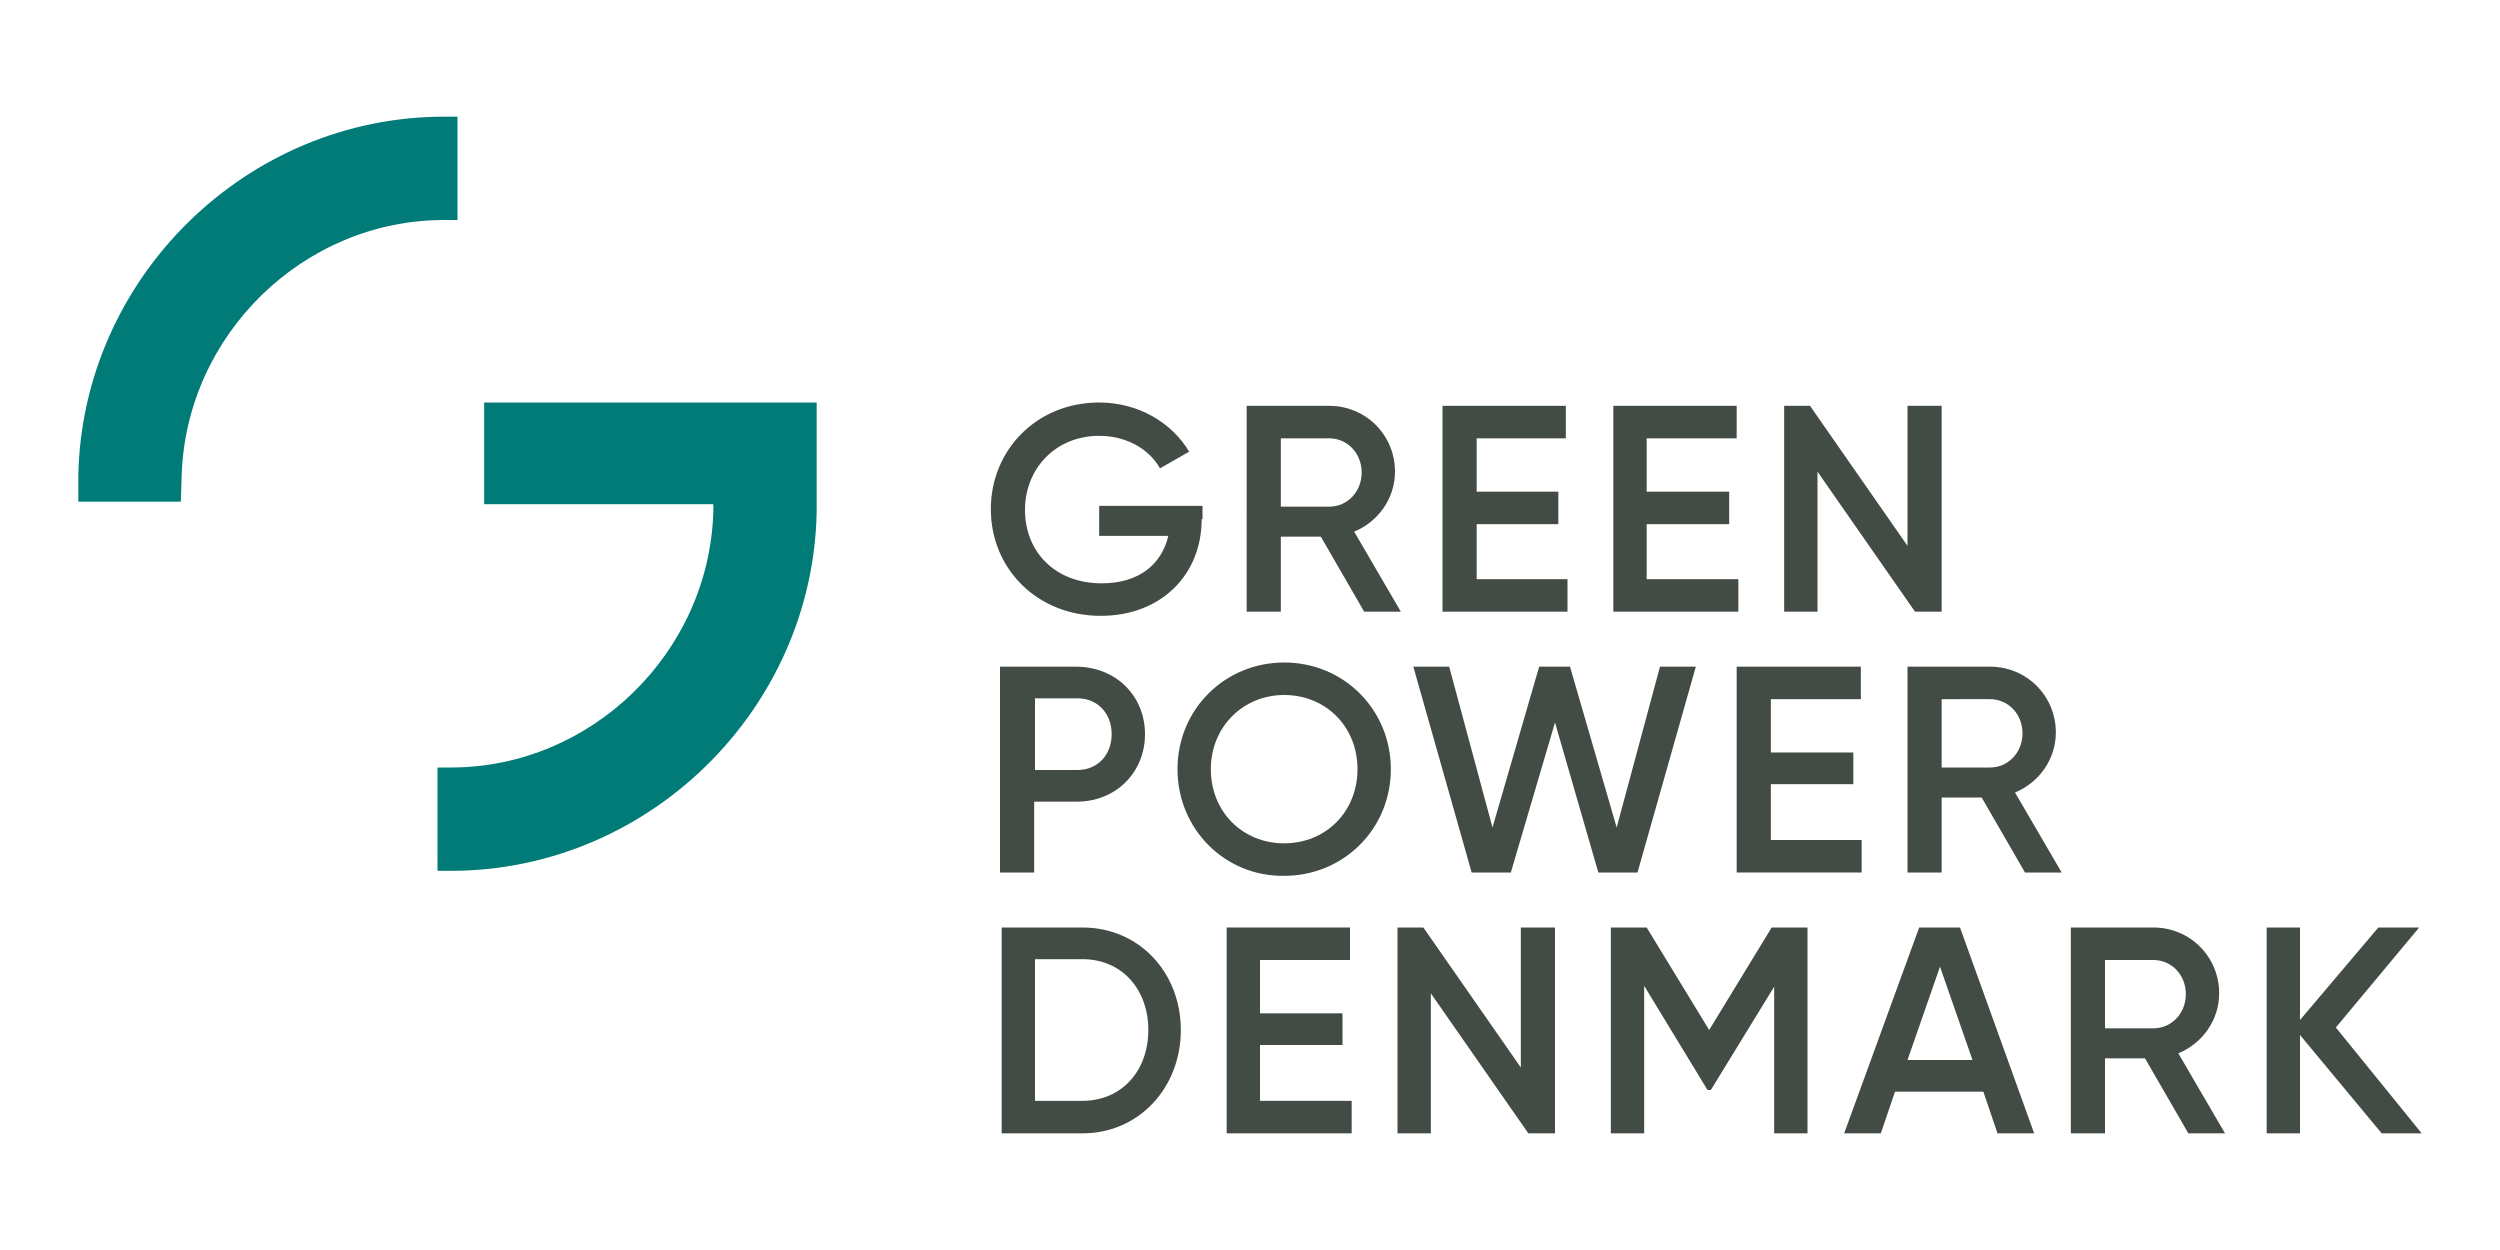<?xml version="1.0" encoding="utf-8"?>
<!-- Generator: Adobe Illustrator 26.0.3, SVG Export Plug-In . SVG Version: 6.00 Build 0)  -->
<svg version="1.1" id="Layer_1" xmlns="http://www.w3.org/2000/svg" xmlns:xlink="http://www.w3.org/1999/xlink" x="0px" y="0px"
	 viewBox="0 0 300 150" width="300" height="150" style="enable-background:new 0 0 300 150;" xml:space="preserve">
<style type="text/css">
	.st0{fill:#434B45;}
	.st1{fill:#007B78;}
</style>
<g>
	<g>
		<path class="st0" d="M144.2,62.3c0,6.7-4.9,11.6-12.1,11.6c-7.7,0-13.2-5.7-13.2-12.8s5.5-12.8,13-12.8c4.7,0,8.7,2.4,10.8,5.9
			l-3.5,2c-1.3-2.3-4-3.9-7.3-3.9c-5.2,0-8.9,3.9-8.9,8.9c0,5,3.6,8.8,9.2,8.8c4.5,0,7.2-2.3,8-5.7h-8.3v-3.6h12.4V62.3z"/>
		<path class="st0" d="M153.7,60.8h5.8c2.2,0,3.9-1.8,3.9-4.1c0-2.3-1.7-4.1-3.9-4.1h-5.8V60.8z M158.5,64.4h-4.8v9h-4.1V48.7h9.9
			c4.4,0,7.9,3.5,7.9,7.9c0,3.2-2,6-4.9,7.2l5.6,9.6h-4.4L158.5,64.4z"/>
		<polygon class="st0" points="188.1,69.5 188.1,73.4 173.1,73.4 173.1,48.7 187.9,48.7 187.9,52.6 177.2,52.6 177.2,59 187,59 
			187,62.9 177.2,62.9 177.2,69.5 		"/>
		<polygon class="st0" points="208.6,69.5 208.6,73.4 193.6,73.4 193.6,48.7 208.4,48.7 208.4,52.6 197.6,52.6 197.6,59 207.5,59 
			207.5,62.9 197.6,62.9 197.6,69.5 		"/>
		<polygon class="st0" points="233,48.7 233,73.4 229.8,73.4 218.1,56.6 218.1,73.4 214.1,73.4 214.1,48.7 217.2,48.7 228.9,65.5 
			228.9,48.7 		"/>
		<path class="st0" d="M133.4,88.1c0-2.5-1.7-4.3-4.1-4.3h-5.1v8.6h5.1C131.7,92.4,133.4,90.6,133.4,88.1 M137.4,88.1
			c0,4.6-3.5,8.1-8.2,8.1h-5.1v8.5h-4.1V80h9.1C133.9,80,137.4,83.5,137.4,88.1"/>
		<path class="st0" d="M162.9,92.3c0-5.1-3.8-8.9-8.8-8.9c-4.9,0-8.8,3.8-8.8,8.9s3.8,8.9,8.8,8.9
			C159.1,101.2,162.9,97.4,162.9,92.3 M141.3,92.3c0-7.2,5.7-12.8,12.8-12.8c7.2,0,12.8,5.7,12.8,12.8c0,7.2-5.7,12.8-12.8,12.8
			C147,105.2,141.3,99.5,141.3,92.3"/>
		<polygon class="st0" points="169.6,80 173.9,80 179.1,99.3 184.7,80 188.4,80 194,99.3 199.2,80 203.5,80 196.5,104.7 
			191.8,104.7 186.6,86.7 181.3,104.7 176.6,104.7 		"/>
		<polygon class="st0" points="223.4,100.8 223.4,104.7 208.4,104.7 208.4,80 223.3,80 223.3,83.9 212.5,83.9 212.5,90.3 
			222.4,90.3 222.4,94.1 212.5,94.1 212.5,100.8 		"/>
		<path class="st0" d="M233,92.1h5.8c2.2,0,3.9-1.8,3.9-4.1c0-2.3-1.7-4.1-3.9-4.1H233V92.1z M237.8,95.7H233v9h-4.1V80h9.9
			c4.4,0,7.9,3.5,7.9,7.9c0,3.2-2,6-4.9,7.2l5.6,9.6H243L237.8,95.7z"/>
		<path class="st0" d="M137.8,123.6c0-4.9-3.2-8.5-7.9-8.5h-5.7v17h5.7C134.6,132.1,137.8,128.5,137.8,123.6 M141.7,123.6
			c0,6.9-5,12.4-11.8,12.4h-9.7v-24.7h9.7C136.7,111.3,141.7,116.7,141.7,123.6"/>
		<polygon class="st0" points="147.2,111.3 147.2,136 162.2,136 162.2,132.1 151.2,132.1 151.2,125.4 161.1,125.4 161.1,121.6 
			151.2,121.6 151.2,115.2 162,115.2 162,111.3 		"/>
		<polygon class="st0" points="182.5,111.3 182.5,128.1 170.8,111.3 167.7,111.3 167.7,136 171.7,136 171.7,119.2 183.4,136 
			186.6,136 186.6,111.3 		"/>
		<polygon class="st0" points="212.6,111.3 205.1,123.6 197.6,111.3 193.3,111.3 193.3,136 197.3,136 197.3,118.3 204.9,130.8 
			205.3,130.8 212.9,118.4 212.9,136 216.9,136 216.9,111.3 		"/>
		<path class="st0" d="M232.8,116l3.9,11.2h-7.8L232.8,116z M230.3,111.3l-9,24.7h4.4l1.7-5H238l1.7,5h4.4l-8.9-24.7H230.3z"/>
		<path class="st0" d="M252.6,123.4h5.8c2.2,0,3.9-1.8,3.9-4.1c0-2.3-1.7-4.1-3.9-4.1h-5.8V123.4z M257.4,127h-4.8v9h-4.1v-24.7h9.9
			c4.4,0,7.9,3.5,7.9,7.9c0,3.2-2,6-4.9,7.2l5.6,9.6h-4.4L257.4,127z"/>
		<polygon class="st0" points="285.4,111.3 276,122.4 276,111.3 272,111.3 272,136 276,136 276,124.2 285.8,136 290.6,136 
			280.3,123.3 290.3,111.3 		"/>
	</g>
	<g>
		<g>
			<path class="st1" d="M54.9,14v12.4l-1.6,0c-16.9,0-31,13.8-31.5,30.7l-0.1,3.1H9.4L9.4,57c0.5-23.7,20.2-43,43.9-43L54.9,14z"/>
		</g>
		<g>
			<path class="st1" d="M98,48.3l0,13.2c-0.5,23.7-20.2,43-43.9,43l-1.6,0V92.1l1.6,0c16.9,0,31-13.8,31.5-30.7l0-0.9H58.1V48.3H98z
				"/>
		</g>
	</g>
</g>
</svg>
